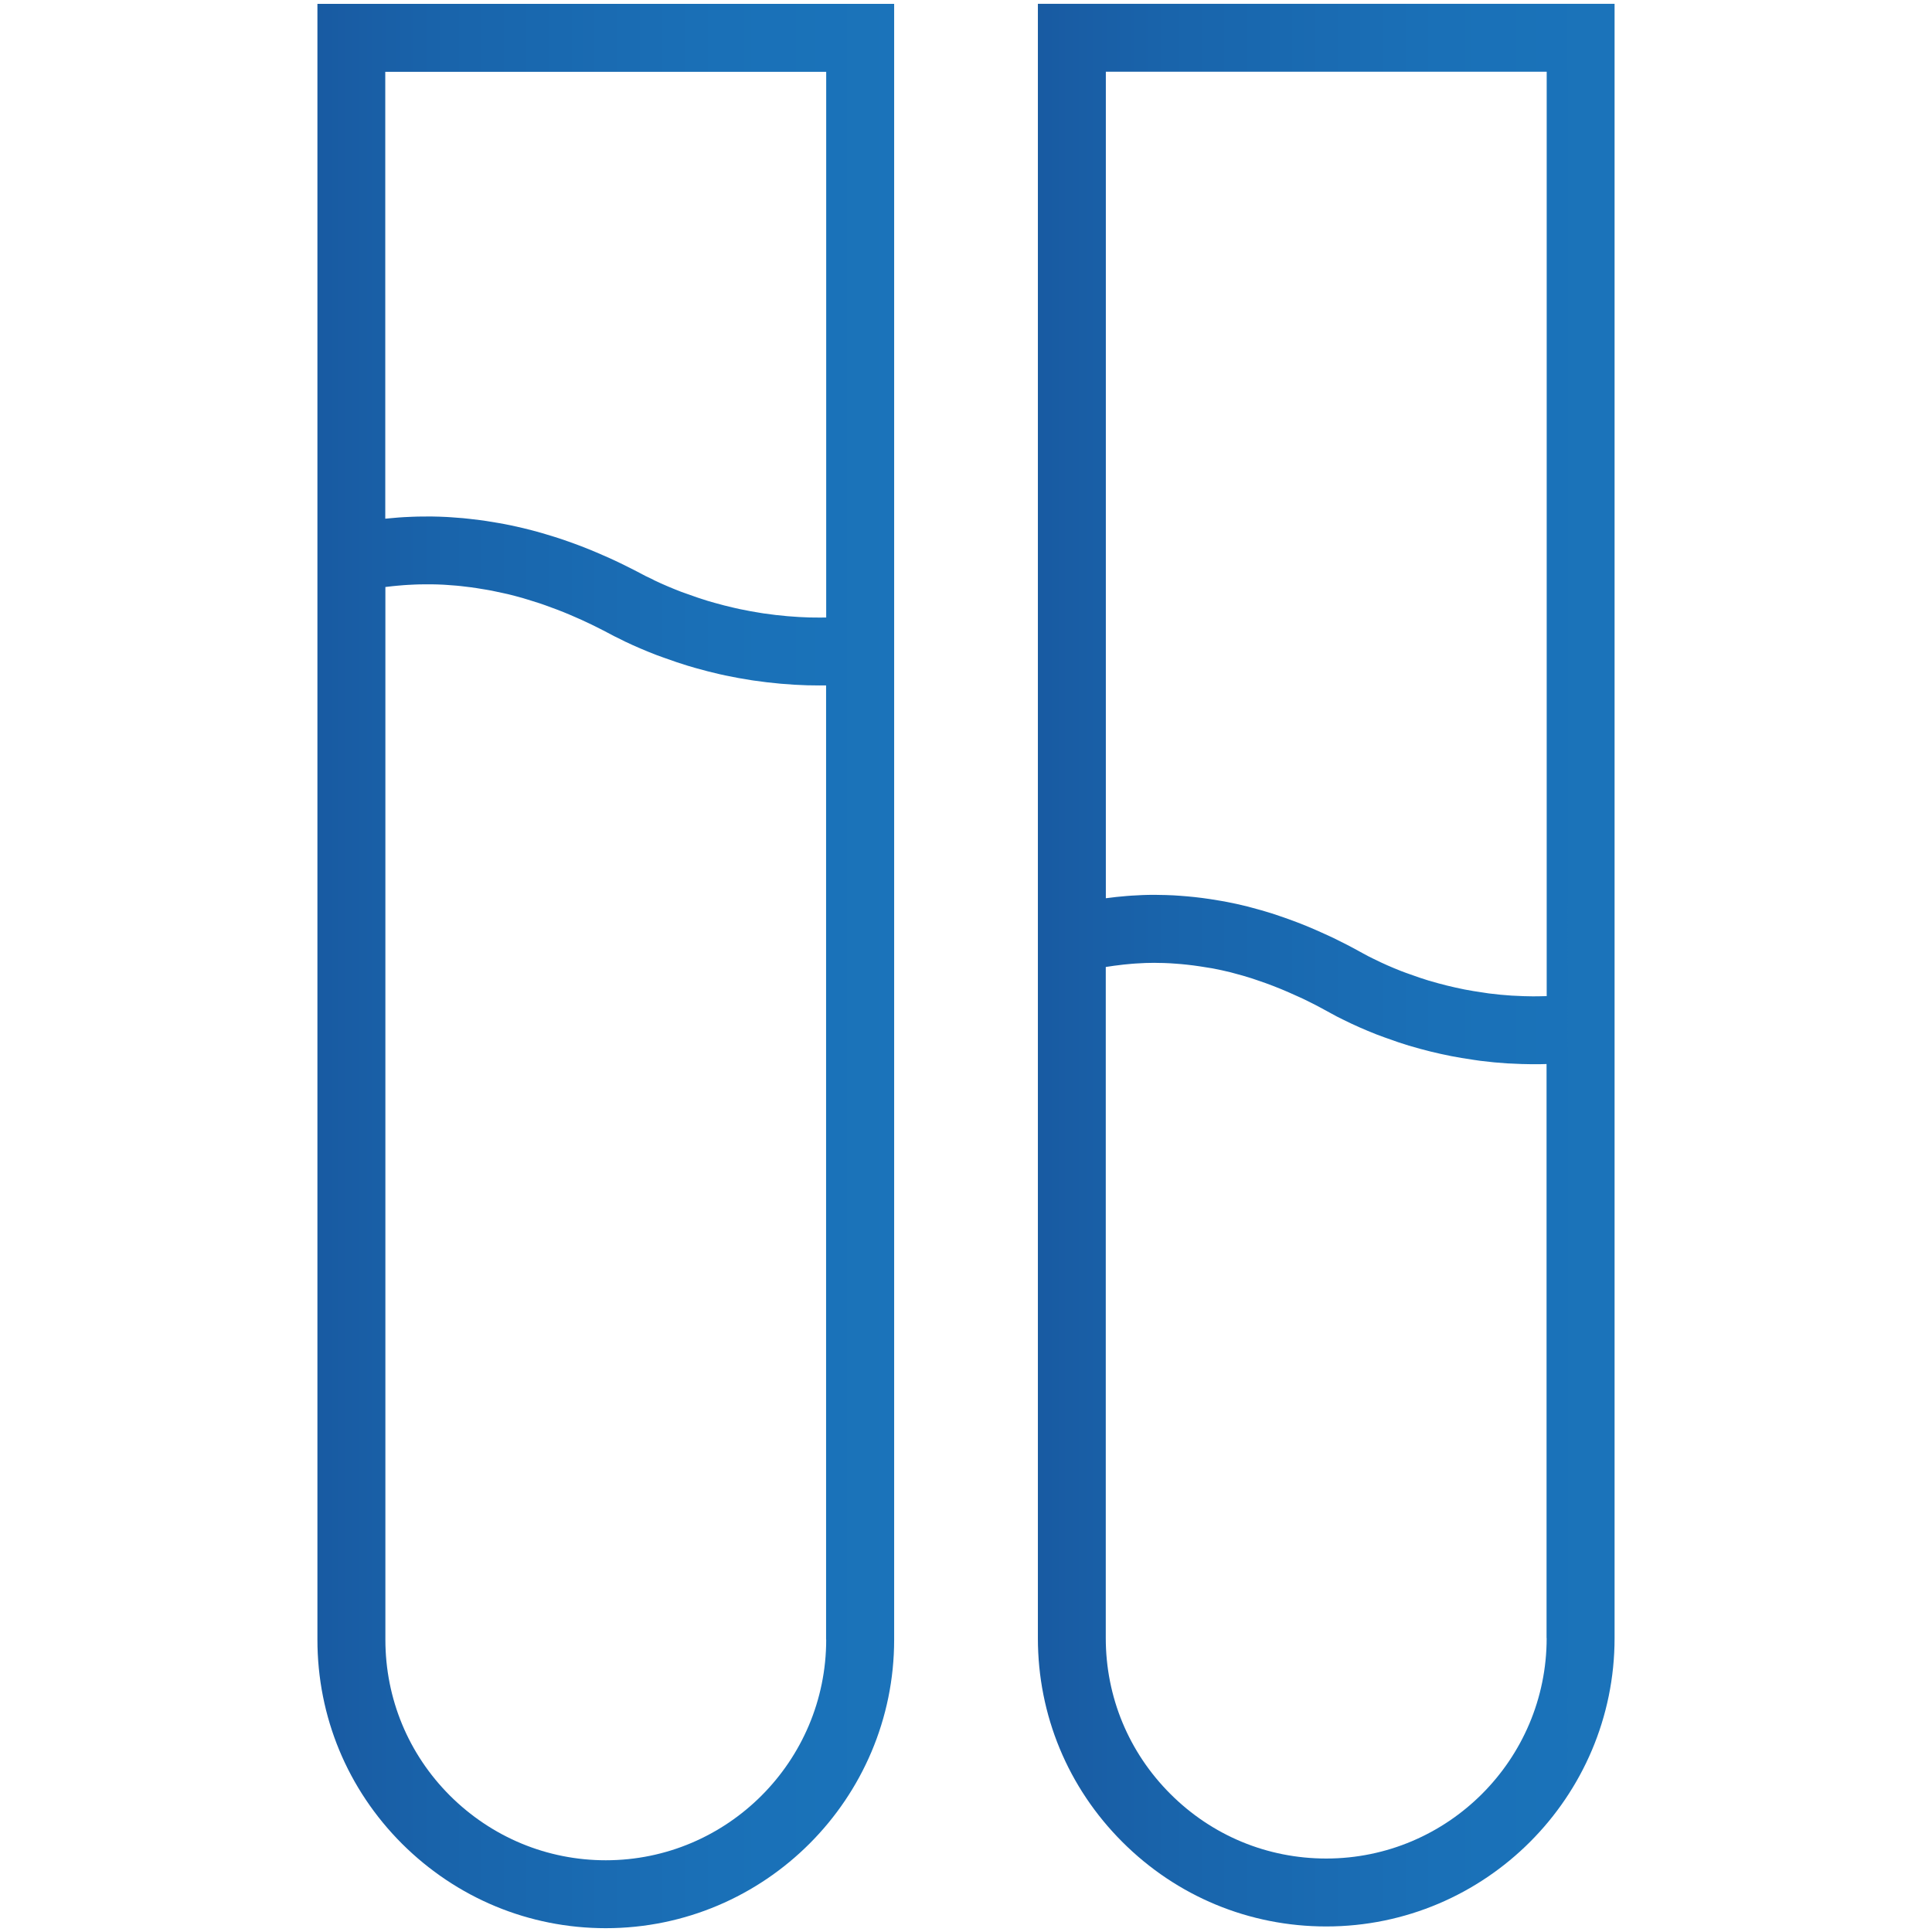<?xml version="1.0" encoding="UTF-8"?>
<svg id="Camada_1" data-name="Camada 1" xmlns="http://www.w3.org/2000/svg" xmlns:xlink="http://www.w3.org/1999/xlink" viewBox="0 0 512 512">
  <defs>
    <style>
      .cls-1 {
        fill: url(#Gradiente_sem_nome_15);
      }

      .cls-1, .cls-2 {
        stroke-width: 0px;
      }

      .cls-2 {
        fill: url(#Gradiente_sem_nome_15-2);
      }
    </style>
    <linearGradient id="Gradiente_sem_nome_15" data-name="Gradiente sem nome 15" x1="60.58" y1="256.01" x2="260.49" y2="256.01" gradientUnits="userSpaceOnUse">
      <stop offset="0" stop-color="#18549c"/>
      <stop offset=".29" stop-color="#1964ab"/>
      <stop offset=".65" stop-color="#1a70b7"/>
      <stop offset=".99" stop-color="#1b75bb"/>
    </linearGradient>
    <linearGradient id="Gradiente_sem_nome_15-2" data-name="Gradiente sem nome 15" x1="251.5" y1="255.77" x2="451.42" y2="255.77" xlink:href="#Gradiente_sem_nome_15"/>
  </defs>
  <path class="cls-1" d="m84.12,135.54v298.98c0,20.42,7.95,39.62,22.42,54.09,14.49,14.43,33.67,22.38,54,22.38,42.14,0,76.42-34.3,76.42-76.47V1.03H84.12v134.51Zm134.83,298.98c0,32.24-26.2,58.47-58.41,58.47-15.53,0-30.21-6.09-41.3-17.13-11.04-11.04-17.11-25.72-17.11-41.34V155.56l1.91-.22c.13-.01.25-.02.31-.03l.92-.09c.58-.06,1.16-.11,1.76-.15.36-.03.73-.05,1.11-.07.58-.03,1.18-.06,1.8-.09.4-.02.8-.03,1.2-.04.67-.02,1.36-.02,2.05-.02h1.1c1.12.01,2.18.05,3.22.1l1.02.07c.83.05,1.67.11,2.53.19.32.03.65.07.98.1l.44.05c.76.08,1.53.17,2.32.28.51.07,1.02.14,1.53.22.81.12,1.63.26,2.43.4l.53.09c.33.06.67.12,1,.18,1.01.2,2.05.42,3.1.66.25.06.51.11.76.17l.25.05c1.33.32,2.75.69,4.2,1.1.18.05.36.11.54.17l.77.23c1.03.31,2.07.63,3.12.98.44.15.89.31,1.33.46l.33.12c.99.35,1.98.71,2.96,1.09.58.23,1.17.45,1.74.68,1.07.43,2.15.9,3.22,1.37l.75.33c.27.12.55.24.82.36,1.8.82,3.4,1.6,4.9,2.37l.66.34.14.06c.09.05.18.09.27.14l.79.42c1.3.71,2.44,1.29,3.58,1.82l1.12.57c2.61,1.24,5.33,2.41,8.31,3.56.58.22,1.14.42,1.71.62l.51.18c2.3.83,4.23,1.49,6.06,2.04.63.19,1.26.37,1.88.55l.35.1c2.16.61,4.15,1.12,6.09,1.56l.25.06c.49.11.97.22,1.47.32,2.29.48,4.55.9,6.75,1.23h-.03c.25.04.49.08.74.11,4.76.7,9.6,1.13,14.47,1.27.2,0,.39,0,.6,0,.81.02,1.58.03,2.32.03.62,0,1.22,0,1.8-.01v252.87ZM102.12,19.03h116.83v144.62c-1.24.01-2.49.02-3.81-.01-.15,0-.3,0-.45,0-3.82-.11-7.95-.44-12.31-1.08-.21-.03-.42-.07-.63-.1-1.87-.29-3.78-.64-5.73-1.05-.49-.1-.98-.22-1.47-.33-1.7-.38-3.43-.83-5.17-1.32-.62-.18-1.25-.35-1.88-.54-1.7-.52-3.43-1.11-5.16-1.74-.63-.23-1.25-.43-1.88-.67-2.33-.9-4.68-1.89-7.05-3.01-.27-.17-.56-.32-.85-.45-.95-.42-1.89-.89-3.11-1.56l-.75-.39c-.58-.31-1.15-.61-1.39-.71-1.9-.97-3.77-1.87-5.63-2.72-.6-.28-1.2-.53-1.8-.79-1.26-.55-2.5-1.09-3.74-1.59-.67-.27-1.34-.53-2.01-.79-1.17-.45-2.33-.88-3.48-1.28-.65-.23-1.29-.46-1.93-.67-1.24-.41-2.45-.79-3.67-1.15-.51-.15-1.02-.32-1.53-.46-1.68-.48-3.33-.91-4.95-1.3-.41-.1-.81-.17-1.21-.27-1.23-.28-2.45-.55-3.65-.78-.61-.12-1.2-.22-1.8-.32-.98-.17-1.96-.34-2.92-.48-.62-.09-1.23-.18-1.84-.26-.93-.12-1.85-.23-2.76-.33-.57-.06-1.14-.13-1.7-.18-1.03-.09-2.04-.17-3.03-.23-.4-.02-.8-.06-1.2-.08-1.34-.07-2.64-.11-3.92-.13-.46,0-.9,0-1.35,0-.84,0-1.68,0-2.49.02-.5.01-.99.03-1.47.05-.74.03-1.47.06-2.18.1-.46.03-.91.05-1.36.09-.74.05-1.46.12-2.17.19-.36.03-.73.07-1.09.1-.11.01-.22.02-.33.03V19.03Z"/>
  <path class="cls-2" d="m275.05,1.01v433.11c0,20.41,7.95,39.6,22.39,54.02,14.44,14.44,33.63,22.39,54.03,22.39,42.13,0,76.41-34.28,76.41-76.42V1.01h-152.83Zm134.83,433.11c0,32.21-26.2,58.41-58.42,58.41-15.59,0-30.26-6.08-41.3-17.12-11.04-11.03-17.12-25.7-17.12-41.3v-177.85l2.29-.34c.14-.02.29-.04.43-.05,1.26-.18,2.69-.33,4.25-.46.32-.02.63-.05.96-.07,1.78-.12,3.4-.18,4.91-.18h.08c.26,0,.51.02.75.02,1.17,0,2.27.04,3.38.1.32.02.65.04.99.07l.46.03c1.02.07,2.06.16,3.12.28.53.06,1.05.11,1.6.19,1.03.13,2.18.31,3.51.53l.82.13c.19.03.38.06.57.09,1.75.33,3.38.68,4.99,1.08.29.08.59.17.87.24,1.54.4,3.1.84,4.63,1.33.36.11.73.24,1.09.37l.73.25c1.32.44,2.62.91,3.89,1.4.68.26,1.36.53,2.04.81,1.22.5,2.56,1.08,4.11,1.79l.87.39c.35.16.7.31,1.05.48,2.28,1.1,4.3,2.14,6.19,3.2l1.06.58c.96.53,2.13,1.17,3.49,1.81,2.63,1.31,5.43,2.54,8.53,3.77.73.29,1.44.54,2.16.8l.62.22c2.24.82,4.11,1.45,5.87,1.98,1.04.31,2.06.6,3.07.87,1.84.5,3.66.95,5.4,1.33l.43.09c.81.18,1.61.35,2.39.5,1.77.34,3.6.65,5.55.93l.46.07c.56.09,1.12.17,1.66.24,2.47.31,4.86.54,7.13.68.32.02.63.03.98.04,1.93.11,3.8.17,5.57.18.12,0,.23,0,.34,0,.36,0,.72,0,1.07,0h.46c.69-.01,1.34-.03,1.99-.05v152.13Zm0-170.14c-.7.02-1.41.04-2.15.05-.53,0-1.03.02-1.58.01-1.53-.01-3.15-.06-4.83-.16-.25-.01-.47-.01-.71-.03-1.92-.12-3.95-.32-6.03-.58-.58-.07-1.19-.18-1.78-.27-1.53-.22-3.1-.47-4.7-.78-.79-.15-1.59-.33-2.4-.51-1.49-.33-3-.7-4.53-1.12-.85-.23-1.71-.47-2.58-.73-1.62-.49-3.26-1.06-4.92-1.66-.78-.28-1.55-.54-2.33-.85-2.44-.96-4.89-2.02-7.36-3.26-.95-.43-1.86-.94-2.8-1.45l-.77-.42c-2.42-1.35-4.8-2.56-7.15-3.7-.75-.36-1.48-.68-2.22-1.02-1.62-.74-3.23-1.45-4.81-2.1-.81-.33-1.61-.65-2.41-.95-1.55-.59-3.07-1.14-4.58-1.65-.72-.24-1.44-.5-2.15-.72-1.88-.59-3.72-1.12-5.54-1.59-.29-.07-.58-.17-.87-.24-2.11-.53-4.16-.97-6.18-1.35-.57-.11-1.11-.18-1.67-.28-1.45-.25-2.87-.47-4.27-.65-.66-.08-1.3-.16-1.95-.23-1.3-.14-2.56-.25-3.81-.34-.59-.04-1.19-.09-1.77-.12-1.42-.07-2.8-.11-4.15-.12-.27,0-.56-.02-.82-.02-.06,0-.1,0-.16,0-2.14,0-4.17.09-6.12.22-.4.03-.79.05-1.19.09-1.87.15-3.65.34-5.32.57-.07,0-.15.01-.21.02V19.01h116.83v244.97Z"/>
</svg>
